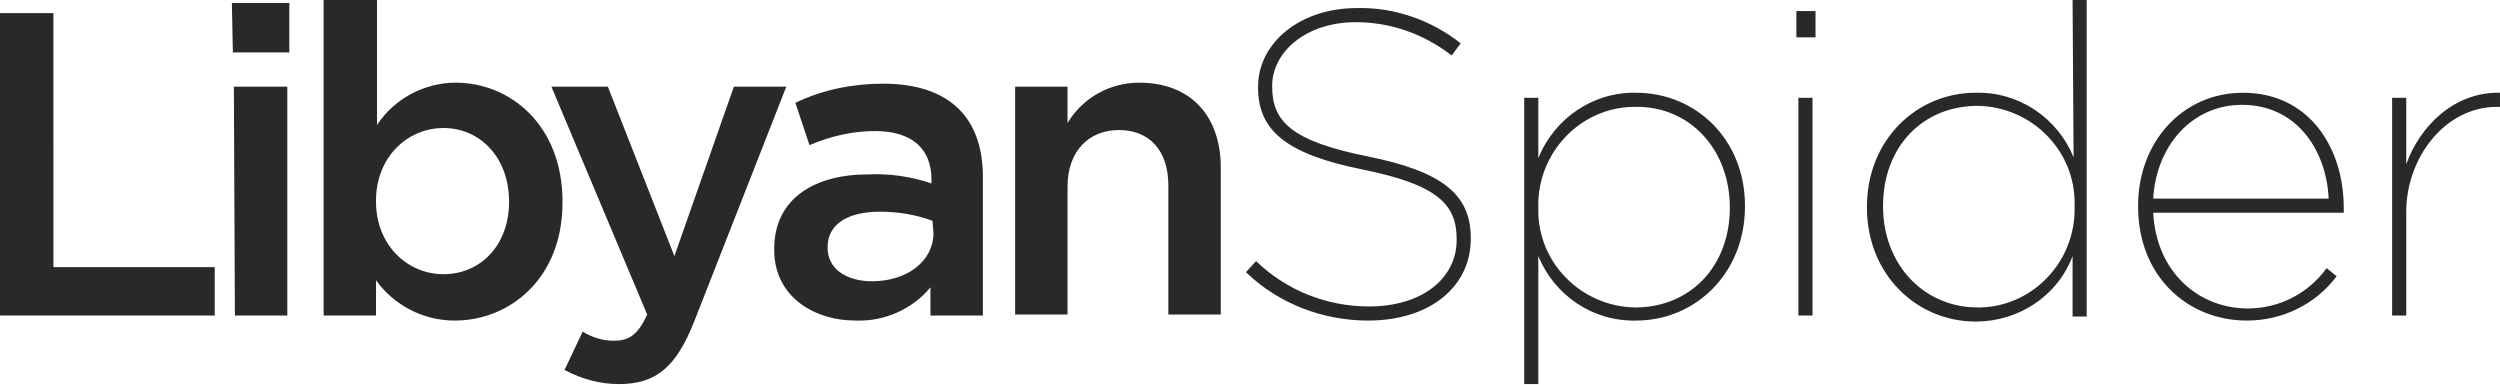 <svg enable-background="new 0 0 248 38.2" viewBox="0 0 248 38.2" xmlns="http://www.w3.org/2000/svg"><path d="m205.7 15.6c-1.6-3.9-5.4-6.5-9.7-6.4-5.9 0-10.8 4.7-10.8 11.3v.1c0 6.6 4.9 11.3 10.8 11.3 4.2 0 8.1-2.5 9.6-6.5v6h1.4v-31.4h-1.4zm.1 5c.1 5.3-4.1 9.8-9.4 9.9-.1 0-.1 0-.2 0-5.4 0-9.4-4.3-9.4-10v-.1c0-5.8 3.9-9.9 9.4-9.9 5.4.1 9.7 4.5 9.6 9.8v.1zm-200.5-19.3h-5.3v30h21.3v-4.8h-16zm18 30h5.2v-22.7h-5.3zm-.2-26.1h5.6v-4.9h-5.7zm22.1 3c-3.1 0-6.1 1.6-7.8 4.2v-12.4h-5.3v31.3h5.2v-3.5c1.8 2.5 4.7 4 7.8 4 5.5 0 10.7-4.2 10.7-11.7v-.1c0-7.6-5.2-11.8-10.6-11.8zm5.3 11.8c0 4.4-2.9 7.2-6.5 7.2s-6.7-2.9-6.7-7.2v-.1c0-4.3 3.1-7.2 6.7-7.2s6.5 2.9 6.5 7.3zm22.3-11.4-5.9 16.8-6.6-16.8h-5.6l9.5 22.6c-.9 2-1.8 2.6-3.3 2.6-1.1 0-2.1-.3-3.1-.9l-1.8 3.8c1.7.9 3.5 1.4 5.4 1.4 3.7 0 5.7-1.7 7.5-6.3l9.1-23.2zm14.8-.3c-3 0-6 .6-8.7 1.9l1.4 4.2c2.1-.9 4.3-1.4 6.5-1.4 3.6 0 5.6 1.7 5.6 4.8v.4c-2-.7-4.2-1-6.3-.9-5.3 0-9.3 2.4-9.3 7.4v.1c0 4.5 3.8 7 8.1 7 2.8.1 5.6-1.1 7.4-3.3v2.8h5.2v-13.5c.1-6-3.2-9.5-9.9-9.5zm5 14.8c0 2.8-2.6 4.8-6.1 4.8-2.5 0-4.4-1.2-4.4-3.3v-.1c0-2.2 1.9-3.5 5.2-3.5 1.8 0 3.6.3 5.2.9zm20.4-14.9c-2.9 0-5.6 1.5-7.1 4v-3.6h-5.2v22.6h5.2v-12.7c0-3.5 2.1-5.6 5.1-5.6s4.9 2 4.9 5.5v12.8h5.2v-14.3c.1-5.3-2.9-8.7-8.1-8.7zm22.6 7.3c-7.4-1.5-9.4-3.4-9.4-6.9v-.1c0-3.3 3.3-6.3 8.3-6.3 3.5 0 6.8 1.2 9.5 3.3l.9-1.2c-2.9-2.3-6.6-3.6-10.3-3.5-5.7 0-9.8 3.5-9.8 7.8v.1c0 4.3 2.9 6.6 10.3 8.1s9.4 3.4 9.4 6.9v.1c0 3.8-3.4 6.6-8.7 6.6-4.2 0-8.2-1.6-11.2-4.5l-1 1.1c3.2 3.1 7.6 4.8 12.1 4.8 6.2 0 10.2-3.4 10.2-8.1v-.1c0-4.3-2.8-6.6-10.3-8.1zm26.7-6.3c-4.2-.1-8.1 2.5-9.7 6.5v-6h-1.4v28.4h1.4v-12.7c1.6 3.9 5.4 6.5 9.7 6.4 5.9 0 10.8-4.7 10.8-11.3v-.1c0-6.6-4.9-11.2-10.8-11.2zm9.3 11.4c0 5.8-3.9 9.9-9.4 9.9-5.4-.1-9.7-4.5-9.6-9.8v-.1-.1c-.1-5.3 4.1-9.8 9.4-9.9h.2c5.4-.1 9.4 4.2 9.4 10zm6.6-16.9h1.9v-2.6h-1.9zm.2 27.6h1.4v-21.6h-1.4zm44.1-22.1c-6 0-10.4 4.9-10.4 11.2v.1c0 6.9 4.9 11.3 10.8 11.3 3.5 0 6.8-1.6 8.9-4.4l-1-.8c-1.8 2.5-4.7 4-7.8 4-4.9 0-9.1-3.6-9.4-9.5h18.9v-.5c0-5.9-3.4-11.4-10-11.4zm-8.9 10.5c.3-5.3 3.9-9.3 8.8-9.3 5.5 0 8.4 4.6 8.6 9.3zm25.1-3.4v-6.6h-1.4v21.6h1.4v-10.3c0-5.3 3.8-10.4 9-10.4h.3v-1.4c-4.6-.1-8 3.4-9.3 7.1z" fill="#27292b"/></svg>